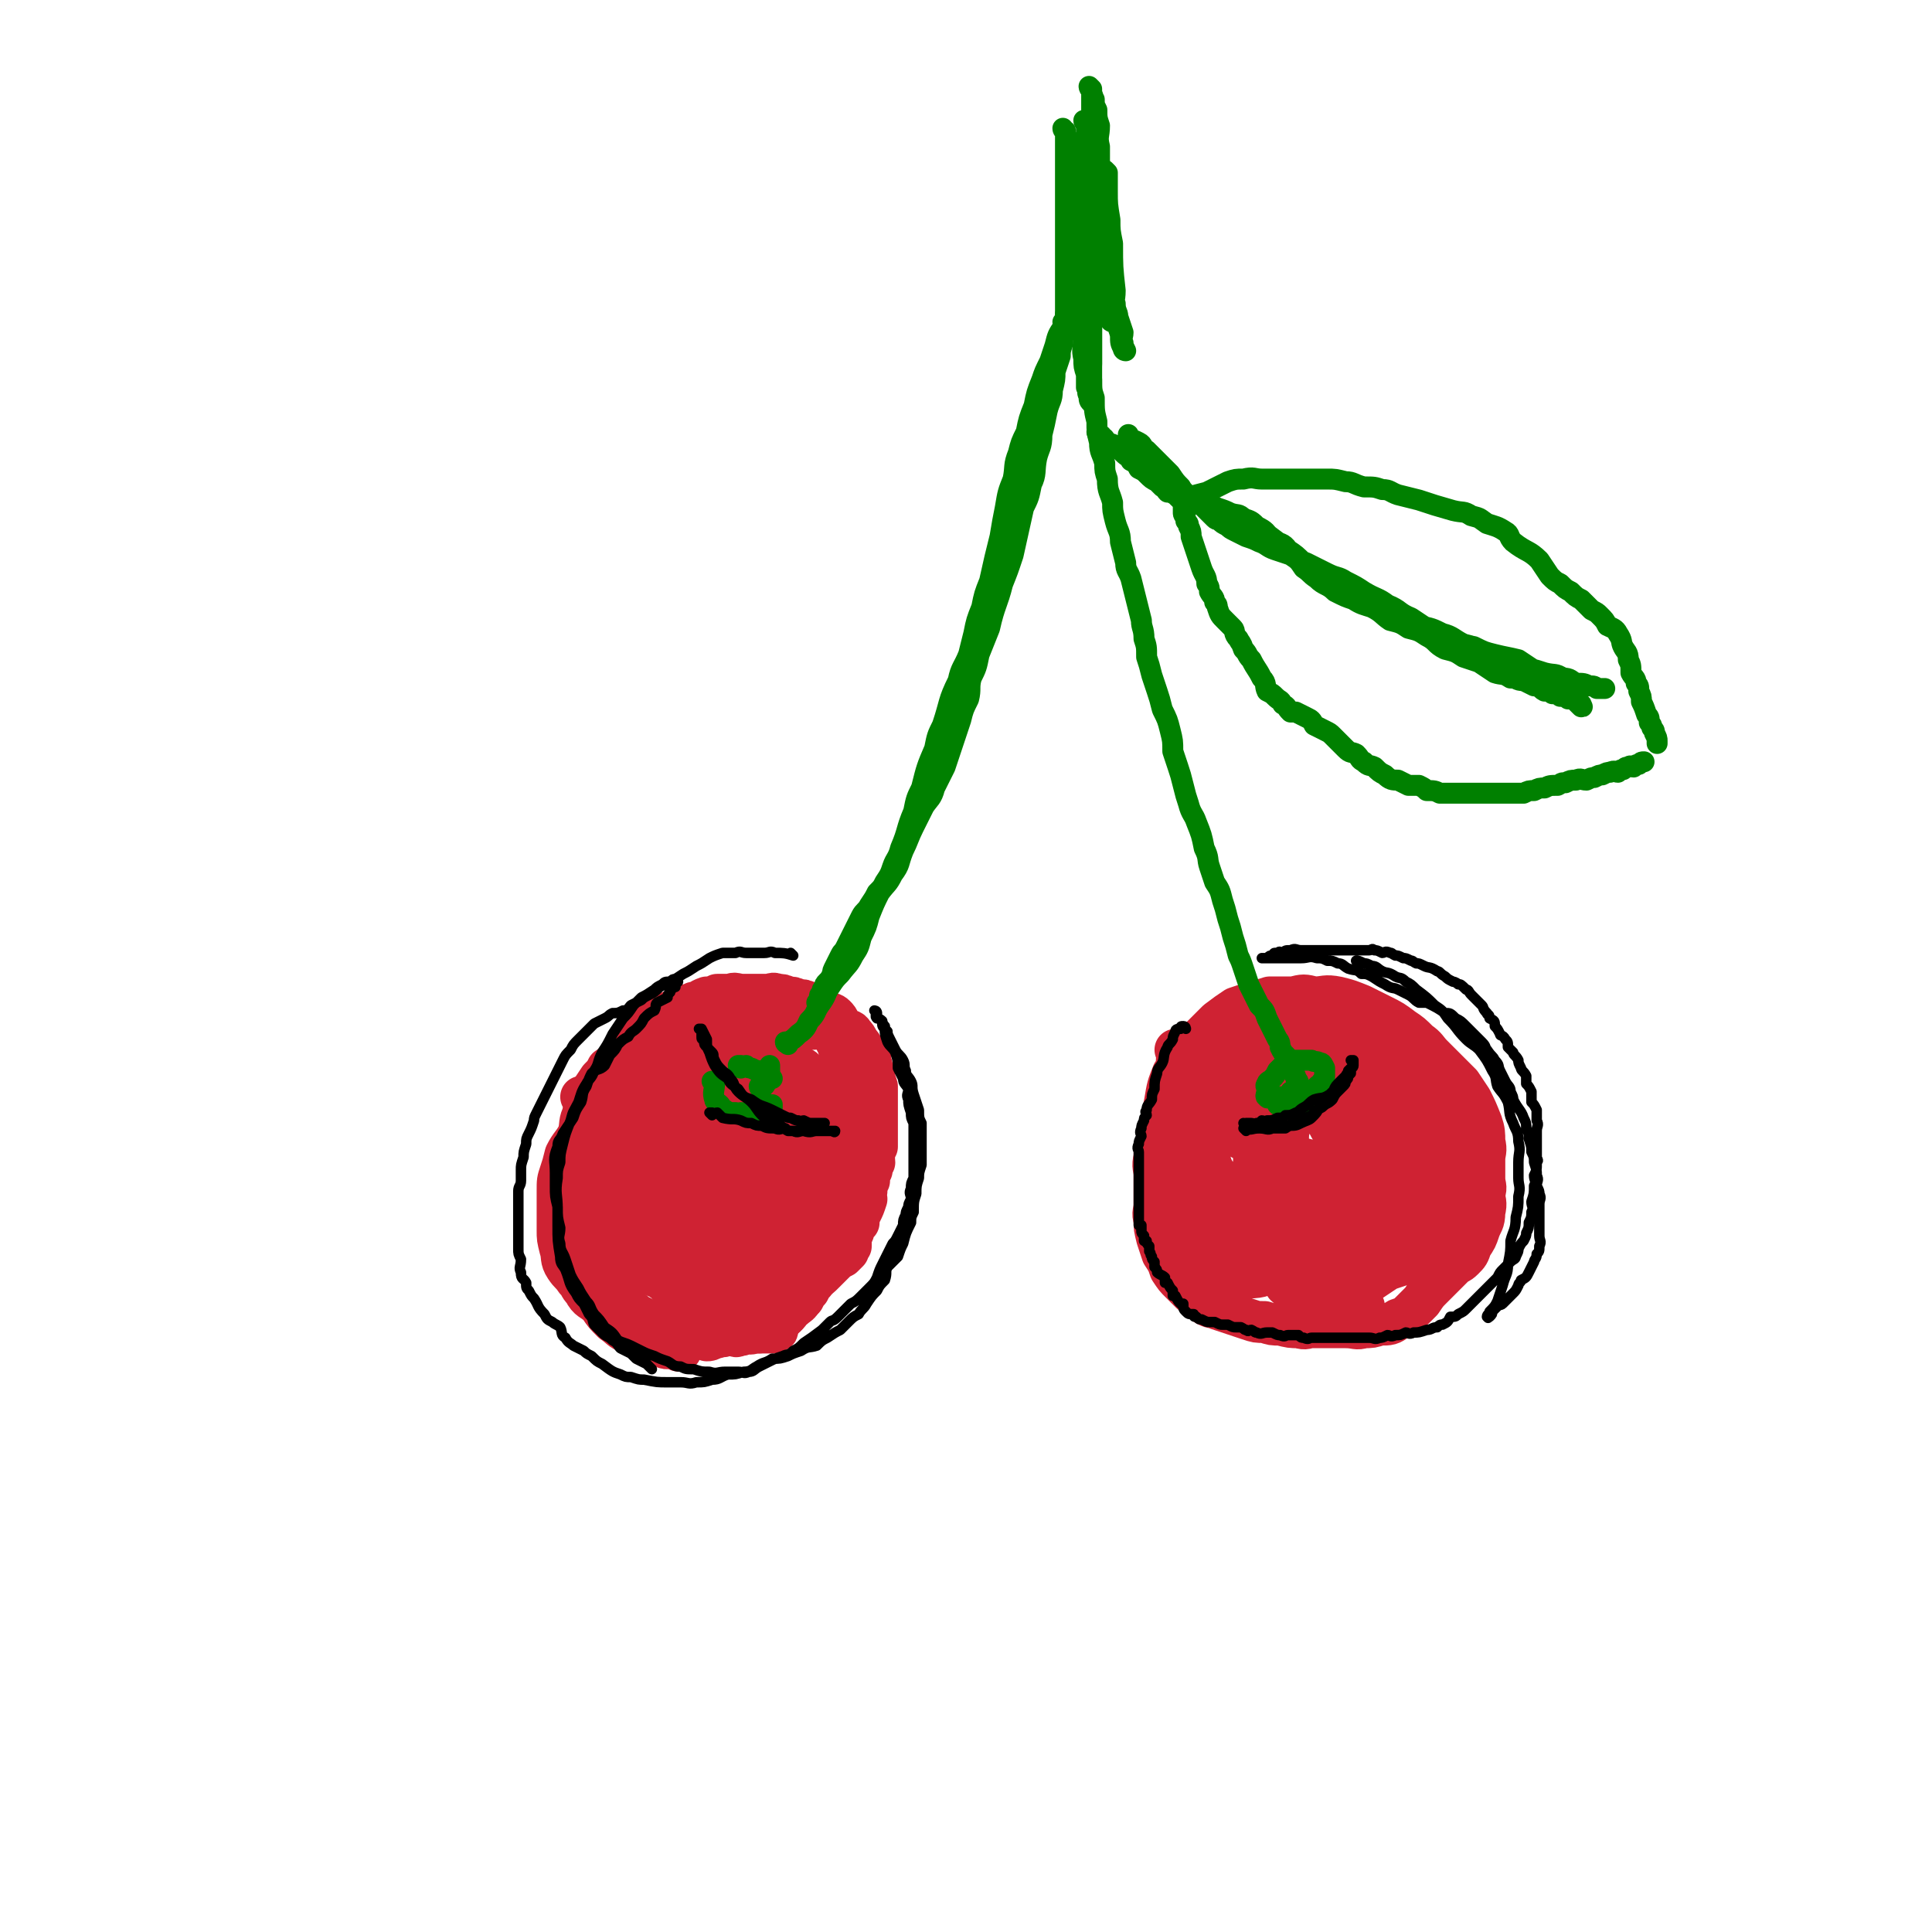 <svg viewBox='0 0 738 738' version='1.1' xmlns='http://www.w3.org/2000/svg' xmlns:xlink='http://www.w3.org/1999/xlink'><g fill='none' stroke='#CF2233' stroke-width='16' stroke-linecap='round' stroke-linejoin='round'><path d='M223,420c0,0 -1,-1 -1,-1 0,0 0,0 1,0 0,0 0,0 0,0 0,1 0,1 0,2 0,0 0,0 0,0 0,2 0,2 0,3 0,0 0,0 0,0 0,2 0,2 0,3 0,2 0,2 0,3 0,2 0,2 1,4 0,3 0,3 1,5 0,3 0,3 0,6 0,2 0,2 1,5 0,2 0,2 1,4 0,2 0,2 0,4 0,2 0,2 1,4 0,2 0,2 1,4 0,2 0,2 1,4 0,2 0,2 1,4 0,2 0,2 1,4 0,2 1,2 2,4 0,2 0,2 1,4 0,2 0,2 1,4 0,2 0,2 1,3 0,2 1,1 1,3 1,2 1,2 2,3 0,1 1,1 1,2 1,0 1,0 1,0 1,1 1,1 3,2 1,1 0,1 1,2 1,1 1,1 2,1 1,1 1,1 3,1 1,1 0,1 1,1 1,1 2,0 2,0 2,1 2,1 3,1 1,1 1,0 2,0 1,1 1,1 2,1 1,0 2,0 3,0 1,0 1,0 2,0 1,0 1,0 3,0 1,0 1,0 3,0 1,0 1,0 2,0 1,0 1,0 2,0 2,0 2,0 4,0 1,0 1,1 2,0 2,0 1,0 3,-1 1,0 1,1 3,0 1,0 1,0 2,0 1,-1 1,-1 2,-2 2,0 2,-1 4,-2 0,0 1,0 1,-1 2,0 2,0 3,-1 1,-1 1,-2 2,-3 1,-1 1,0 2,-1 2,-2 1,-2 3,-3 1,-2 1,-2 2,-3 1,-2 1,-2 2,-3 1,-2 1,-2 2,-3 1,-2 0,-2 2,-3 0,-2 1,-1 1,-2 2,-2 2,-2 2,-3 1,-1 1,-2 2,-2 0,-1 1,-1 1,-2 1,0 1,-1 2,-1 0,-2 1,-1 2,-3 1,0 1,0 1,-1 1,-2 1,-2 2,-3 0,-2 0,-2 1,-4 1,-2 1,-2 2,-5 0,-1 -1,-1 0,-3 0,-2 0,-2 1,-4 0,-2 0,-2 1,-4 0,-2 0,-2 1,-3 0,-2 -1,-2 0,-3 0,-2 0,-2 1,-3 0,-2 0,-2 0,-4 0,-2 0,-2 0,-4 0,-3 0,-3 0,-5 0,-3 0,-3 0,-5 0,-3 0,-3 0,-5 -1,-3 -1,-3 -1,-5 -1,-2 -1,-2 -1,-3 -1,-2 0,-3 -1,-4 -1,-2 -1,-1 -2,-2 -1,-2 -1,-2 -2,-3 -1,-2 -1,-2 -2,-3 -1,-2 -2,-1 -3,-2 -1,-1 -1,-1 -2,-2 -1,-2 -1,-2 -2,-3 -1,-1 -2,-1 -3,-1 -2,-1 -2,-2 -3,-2 -2,-2 -2,-2 -4,-2 -2,-1 -2,-1 -4,-1 -2,-1 -2,-1 -4,-1 -2,-1 -2,-1 -4,-1 -2,-1 -2,0 -4,0 -3,0 -3,0 -5,0 -2,0 -2,0 -4,0 -3,0 -3,-1 -5,0 -3,0 -3,0 -5,0 -2,1 -2,1 -4,1 -3,1 -3,2 -5,2 -2,1 -2,1 -4,1 -2,1 -2,2 -4,2 -2,1 -2,1 -3,1 -2,1 -2,1 -4,2 -2,1 -2,1 -3,2 -2,2 -1,3 -3,4 -1,2 -2,1 -3,2 -2,2 -1,2 -2,4 -1,2 -1,2 -2,4 -2,2 -2,2 -3,4 -1,2 -1,2 -2,3 -1,2 -1,2 -1,4 -1,2 -1,2 -1,4 0,2 0,2 0,4 -1,3 -1,3 -1,5 0,3 0,3 0,6 0,4 -1,4 0,7 0,3 0,3 1,5 0,3 0,3 1,5 0,3 1,3 2,5 1,2 1,2 2,4 1,2 1,2 3,4 2,3 2,3 4,5 2,2 2,2 4,4 1,2 1,2 3,3 2,2 2,2 4,3 2,2 2,2 4,2 2,1 2,1 4,1 2,1 2,1 5,0 5,0 5,0 10,0 3,-1 3,-1 6,-3 3,0 3,0 5,-1 3,-2 3,-2 6,-4 2,-2 2,-2 3,-4 3,-3 3,-3 5,-6 3,-3 3,-3 6,-6 2,-3 2,-3 4,-6 1,-3 1,-3 1,-5 2,-3 2,-3 3,-6 0,-4 0,-4 1,-7 0,-4 0,-4 0,-8 -1,-3 0,-3 -1,-6 -1,-3 -2,-3 -3,-5 -2,-3 -1,-3 -3,-5 -2,-3 -2,-3 -5,-4 -3,-2 -3,-2 -6,-3 -3,-2 -3,-2 -5,-2 -3,-1 -3,-1 -5,-1 -3,0 -3,0 -5,0 -4,2 -4,2 -7,4 -3,3 -3,3 -5,7 -2,2 -3,2 -4,4 -4,6 -4,6 -6,13 -1,4 -1,4 -1,9 0,4 0,4 0,7 0,3 0,3 0,6 0,3 0,4 1,7 1,3 1,3 3,5 1,2 1,3 3,5 2,2 2,2 5,3 3,1 4,1 7,1 3,1 3,0 6,0 3,0 3,1 6,0 3,0 3,0 5,-1 4,-3 4,-4 6,-7 3,-4 3,-4 5,-7 1,-4 2,-4 3,-7 0,-4 0,-4 0,-8 0,-5 0,-5 0,-9 -1,-4 -1,-4 -2,-8 -2,-3 -2,-4 -4,-6 -3,-3 -3,-3 -6,-4 -2,-2 -2,-2 -5,-2 -4,-1 -4,-1 -8,-1 -4,-1 -4,-1 -9,0 -4,1 -3,2 -7,3 -3,2 -3,1 -6,3 -4,2 -4,2 -7,5 -2,3 -2,4 -4,7 -2,5 -2,5 -3,9 -1,4 -1,4 -1,8 -1,4 -1,4 0,8 0,5 0,5 2,9 2,4 2,5 5,8 3,3 3,3 6,5 4,2 5,2 10,2 4,1 4,0 8,0 4,0 5,2 9,0 8,-3 9,-3 16,-9 4,-3 3,-4 6,-9 3,-4 4,-4 5,-8 2,-4 1,-4 2,-9 0,-5 0,-5 0,-10 -1,-5 0,-6 -1,-10 -2,-4 -3,-4 -6,-7 -3,-4 -3,-4 -7,-6 -4,-2 -4,-2 -8,-3 -4,-2 -5,-2 -9,-2 -4,-1 -5,-2 -9,-1 -4,2 -3,3 -7,5 -4,2 -5,2 -8,4 -3,3 -4,3 -6,6 -3,4 -2,5 -4,9 -2,5 -2,5 -3,10 -1,4 -2,4 -2,9 -1,4 -1,5 0,9 1,6 1,6 4,11 1,4 1,4 3,8 3,4 3,4 7,7 4,2 5,2 9,3 4,1 5,1 9,0 4,0 4,0 8,-1 5,-1 5,0 9,-2 4,-3 4,-3 7,-7 3,-4 3,-5 5,-10 2,-4 4,-4 5,-8 1,-6 0,-6 0,-12 -1,-5 -1,-5 -2,-11 -2,-5 -1,-5 -4,-10 -2,-4 -3,-5 -6,-8 -3,-3 -3,-3 -7,-5 -4,-3 -4,-4 -9,-5 -4,-2 -5,-2 -9,-2 -5,-1 -5,-1 -9,-1 -5,1 -5,1 -9,2 -4,2 -4,2 -7,5 -4,3 -5,2 -8,6 -3,4 -3,4 -4,9 -1,4 -1,4 -2,9 -1,4 0,4 0,8 0,5 -1,6 0,11 1,4 2,4 4,9 2,3 2,4 4,7 3,2 3,3 6,4 2,1 2,0 5,0 2,0 2,0 5,0 '/><path d='M275,396c0,0 -1,-1 -1,-1 0,0 1,1 1,0 -1,0 -1,0 -2,0 -2,-1 -2,-1 -3,-1 -2,-1 -2,-1 -3,-1 -3,1 -3,1 -5,2 -3,3 -2,3 -4,6 -2,3 -2,3 -4,6 -2,4 -3,4 -4,8 -2,6 -2,6 -3,12 -1,4 -1,4 -2,9 -1,5 -1,5 -1,10 -1,4 -1,4 -1,9 -1,5 -1,5 -1,9 0,3 0,3 0,7 0,3 0,3 0,6 0,1 -1,2 0,3 0,1 0,1 1,2 1,1 1,1 2,1 2,1 1,1 3,2 1,1 0,1 1,2 2,1 3,1 4,2 2,1 2,2 3,3 2,2 2,2 3,4 1,1 2,1 3,1 2,1 2,1 4,0 3,0 3,0 5,-1 3,-2 3,-3 5,-5 3,-3 3,-3 5,-5 3,-3 3,-3 5,-6 3,-5 3,-5 5,-10 3,-4 3,-4 5,-9 1,-5 1,-5 3,-9 1,-5 1,-5 3,-9 1,-4 1,-4 2,-7 1,-3 1,-3 2,-6 0,-3 0,-3 1,-5 0,-1 0,-2 0,-2 -1,-1 -1,-1 -2,-1 -2,1 -2,0 -4,1 -3,2 -3,3 -5,5 -3,3 -3,3 -5,7 -2,4 -1,4 -3,8 -2,3 -2,3 -4,6 -1,3 -1,3 -2,6 -1,2 -1,2 -1,3 -1,2 0,2 0,3 0,0 0,0 0,0 2,1 3,2 4,1 3,-1 2,-3 3,-5 2,-3 3,-2 4,-5 2,-3 2,-3 3,-6 1,-4 1,-4 2,-8 0,-3 0,-3 1,-7 0,-2 1,-2 2,-5 0,-2 2,-4 1,-5 -2,-1 -3,0 -6,1 -2,1 -2,2 -3,2 -2,1 -3,0 -4,1 -3,2 -2,2 -4,5 -2,1 -2,1 -2,3 -1,3 0,3 0,6 0,0 0,0 0,0 1,0 2,0 3,0 2,-1 3,-1 4,-2 2,-3 2,-4 4,-7 1,-4 1,-4 2,-8 2,-3 2,-3 2,-7 1,-2 1,-2 2,-5 0,-2 0,-2 0,-4 0,-2 0,-2 -1,-3 -2,-2 -2,-1 -4,-2 -2,-1 -2,-1 -5,-2 -2,-1 -2,-1 -4,-1 -2,-1 -2,0 -4,-1 -2,0 -2,0 -3,0 -2,0 -2,0 -3,0 -2,0 -2,0 -3,0 -1,0 -1,0 -2,0 0,0 0,0 0,0 0,0 0,0 0,0 0,0 0,-1 1,-1 2,-1 3,-1 6,-1 3,-1 3,0 6,-1 5,0 4,0 9,0 3,-1 3,0 7,-1 3,0 3,0 7,0 2,0 2,0 5,0 3,0 3,-1 5,0 3,2 2,3 4,6 1,4 1,4 2,7 0,3 1,3 2,6 0,5 0,5 0,9 0,6 0,6 0,11 -1,8 -1,9 -3,16 -1,3 -2,3 -3,6 -2,3 -2,3 -3,5 -2,3 -2,3 -4,6 -2,3 -2,3 -4,5 -2,3 -2,3 -5,5 -2,3 -2,3 -5,5 -2,2 -2,1 -5,3 -2,1 -2,1 -4,3 -1,1 -1,1 -3,2 -1,1 -1,1 -3,2 -1,1 -1,0 -2,0 0,0 0,0 0,0 0,0 0,0 0,0 1,-1 0,-1 1,-2 3,-2 3,-3 5,-4 3,-2 3,-1 5,-2 3,-2 2,-3 4,-5 3,-3 3,-3 6,-6 3,-3 3,-3 5,-7 2,-3 2,-3 3,-7 2,-3 1,-3 3,-6 0,-3 1,-3 1,-5 1,-2 1,-3 1,-5 0,-2 0,-2 0,-4 -1,-2 -1,-2 -2,-4 -2,-1 -2,-1 -3,-3 -2,-1 -2,-1 -3,-2 -2,-1 -2,-1 -4,-2 -2,0 -2,0 -3,0 -2,0 -2,0 -4,0 -2,0 -2,0 -3,0 -1,1 -1,1 -2,2 -1,2 -1,2 -2,3 -1,2 -1,2 -1,3 0,2 0,2 0,3 0,0 0,0 0,0 0,0 0,0 0,0 0,1 -1,1 -1,0 0,-2 0,-2 0,-3 -1,-3 -1,-3 -2,-6 -1,-4 -1,-4 -2,-7 -1,-3 -2,-2 -3,-4 -1,-2 0,-3 -1,-4 -1,-1 -1,0 -2,-1 0,0 0,0 0,0 -2,3 -2,3 -3,5 -1,2 -1,2 -1,5 -1,4 0,5 0,9 0,4 0,4 0,8 0,4 -1,4 0,8 0,3 1,3 2,5 0,2 0,2 1,4 1,2 1,2 2,3 2,1 2,2 3,2 2,1 3,2 5,0 2,-2 1,-3 2,-6 2,-3 1,-3 3,-6 1,-3 1,-3 3,-6 0,-3 0,-3 1,-5 0,-3 0,-3 1,-5 0,-2 0,-2 1,-3 1,-1 2,-1 3,-2 0,0 0,0 0,-1 0,0 0,0 0,0 0,1 0,0 -1,0 -1,0 -1,1 -2,1 -1,1 -1,1 -2,1 -1,1 -1,0 -2,0 -2,0 -2,0 -3,0 -1,0 -1,1 -2,0 -2,-1 -2,-2 -3,-4 -2,-3 -2,-3 -3,-6 -2,-3 -2,-3 -3,-5 -1,-2 -1,-2 -3,-4 -1,-2 -1,-2 -3,-2 -2,-1 -2,-1 -4,-1 -2,-1 -2,-1 -5,-1 -2,1 -3,1 -5,2 -2,1 -2,2 -4,3 -2,2 -3,2 -5,3 -2,2 -2,2 -4,3 -3,2 -3,2 -6,3 -2,1 -2,1 -4,2 -2,2 -3,2 -4,4 -4,4 -5,4 -8,9 -2,3 -1,3 -2,7 -1,3 -1,3 -1,6 -1,3 -1,3 -1,5 0,3 0,3 0,6 0,4 0,4 1,7 0,4 0,4 1,8 1,3 1,3 3,7 1,4 1,4 3,7 1,3 1,3 2,5 1,2 1,2 2,4 1,2 0,3 2,4 1,2 2,2 3,3 3,2 3,2 5,3 3,3 3,3 7,5 2,1 2,1 5,2 1,1 1,1 2,1 1,0 2,0 3,0 1,1 1,1 2,1 0,0 0,0 0,0 0,0 0,0 0,0 -2,-1 -2,-1 -4,-2 -2,-1 -2,-1 -5,-1 -2,-1 -2,-1 -5,-2 -3,0 -3,0 -6,-2 -3,-1 -3,-2 -6,-4 -3,-3 -3,-3 -5,-6 -3,-3 -4,-2 -6,-6 -2,-2 -1,-2 -3,-4 -2,-3 -2,-2 -4,-5 -2,-3 -1,-4 -2,-7 -1,-4 -1,-4 -1,-7 0,-4 0,-4 0,-8 0,-3 0,-3 0,-7 0,-4 0,-4 1,-7 1,-3 1,-3 2,-7 2,-4 3,-4 5,-8 1,-4 0,-4 2,-8 1,-3 1,-3 2,-7 2,-3 2,-3 4,-6 2,-2 2,-2 3,-4 3,-2 3,-2 5,-4 3,-2 3,-2 6,-3 2,-2 2,-1 4,-2 3,-2 2,-2 4,-3 2,-2 3,-2 5,-2 1,-1 1,-1 2,-1 2,-1 1,-1 3,-1 1,-1 1,0 2,0 0,0 0,0 0,0 0,0 0,0 0,0 -1,1 -1,1 -2,2 -3,4 -3,4 -5,7 -2,3 -2,3 -4,6 -2,3 -2,3 -3,6 -2,4 -2,4 -3,8 -1,5 -1,5 -2,10 -1,5 -1,5 -1,10 -1,4 -1,4 0,8 1,4 2,4 3,9 3,5 2,5 5,10 2,4 2,4 5,7 3,4 3,4 6,7 3,3 3,3 7,5 4,3 4,3 9,4 3,1 3,0 6,0 4,0 5,2 9,0 3,-1 2,-3 6,-5 5,-3 5,-2 11,-6 2,-1 2,-1 4,-2 1,-1 1,-2 2,-3 1,-1 1,0 2,-2 1,-1 1,-1 2,-3 0,0 0,0 0,-1 0,0 0,0 0,0 0,1 0,0 -1,0 -1,0 -1,1 -2,2 -3,3 -2,3 -5,6 -3,3 -3,3 -6,6 -3,3 -3,3 -6,6 -2,2 -2,2 -5,4 -2,2 -2,1 -5,3 -2,1 -2,2 -4,3 -2,1 -2,1 -4,2 -1,1 -1,1 -2,1 0,0 0,0 0,0 0,0 0,0 0,0 1,1 1,1 2,1 3,0 3,0 5,-1 3,0 3,0 5,-2 4,-1 4,-1 7,-3 2,-2 2,-2 5,-3 3,-2 3,-2 6,-4 3,-2 3,-2 5,-4 2,-2 2,-2 3,-3 2,-2 2,-2 4,-3 1,-1 1,-1 2,-2 0,-1 0,-1 1,-2 0,-1 0,-1 0,-1 0,0 0,0 0,0 -1,0 -1,0 -2,-1 -2,0 -2,0 -4,0 -1,1 -1,2 -2,4 -2,2 -2,2 -3,5 -2,3 -1,3 -3,6 -1,2 -2,2 -3,4 -1,2 -1,3 -2,4 -1,2 -2,1 -3,2 -1,1 -1,2 -2,3 -1,1 -1,1 -2,1 0,0 0,0 0,0 -2,1 -2,1 -3,2 0,0 0,0 0,0 0,0 0,0 0,0 -1,1 -1,2 -2,2 -1,1 -1,0 -2,0 -2,0 -2,0 -3,0 -2,0 -2,0 -3,0 -2,0 -2,0 -3,0 -2,0 -2,0 -3,0 -2,0 -2,0 -3,0 -1,0 -1,0 -3,0 -2,0 -2,0 -3,0 0,0 0,0 0,0 -1,0 -1,0 -2,0 0,0 0,0 0,0 0,0 0,0 0,0 0,1 -1,2 0,2 0,1 1,0 1,0 2,0 2,0 3,0 2,0 2,0 4,0 2,0 2,0 4,0 2,0 2,0 3,0 2,0 2,0 4,0 1,0 1,0 3,0 1,0 1,0 2,0 1,0 1,0 2,0 0,0 0,0 0,0 1,0 1,0 1,-1 1,0 1,0 1,0 0,0 0,0 0,0 0,1 -1,0 -1,0 0,0 1,0 1,0 -1,1 -2,0 -3,0 -1,0 -1,0 -3,0 -2,0 -2,0 -4,0 -2,0 -2,0 -3,0 -2,1 -2,1 -4,1 -2,1 -2,1 -3,1 -1,1 -1,0 -2,0 -1,1 -1,1 -2,1 -2,1 -2,1 -3,1 '/><path d='M450,402c0,0 -1,-1 -1,-1 0,0 1,0 1,0 -1,6 0,6 -1,11 -1,3 -1,2 -2,5 -1,2 -1,2 -1,5 -1,3 -1,3 -2,7 -1,3 -1,3 -2,6 -1,4 -1,4 -1,7 -1,4 0,4 0,7 0,2 0,2 0,5 0,3 0,3 0,6 0,3 -1,3 0,6 0,3 0,3 1,7 1,3 1,3 2,6 2,3 2,3 3,6 2,3 2,3 4,5 2,2 2,2 4,4 3,2 2,2 5,4 3,2 3,1 5,2 3,1 3,1 6,2 3,1 3,1 6,2 3,1 3,1 6,1 3,1 3,1 6,1 4,1 4,1 7,1 3,1 3,0 5,0 4,0 4,0 7,0 3,0 3,0 6,0 4,0 4,1 7,0 3,0 3,0 6,-1 4,0 4,0 7,-2 3,-1 3,-1 5,-3 2,-2 2,-2 4,-4 2,-3 2,-3 4,-5 2,-2 2,-2 4,-4 2,-2 2,-2 4,-4 2,-2 2,-1 4,-3 2,-2 2,-2 3,-5 2,-3 2,-3 3,-6 1,-3 2,-3 2,-7 1,-4 0,-4 0,-7 1,-3 0,-3 0,-6 0,-3 0,-3 0,-7 0,-3 1,-3 0,-7 0,-3 0,-4 -1,-7 -2,-5 -2,-5 -4,-9 -2,-3 -2,-3 -4,-6 -2,-2 -2,-2 -5,-5 -3,-3 -3,-3 -6,-6 -2,-2 -2,-3 -5,-5 -3,-3 -3,-3 -6,-5 -4,-3 -4,-3 -8,-5 -4,-2 -4,-2 -8,-4 -5,-2 -5,-2 -9,-3 -5,-1 -5,0 -9,0 -4,-1 -4,-1 -8,0 -4,0 -4,0 -9,0 -3,1 -3,1 -7,2 -3,1 -3,1 -6,2 -3,2 -3,2 -7,5 -3,3 -3,3 -6,6 -3,4 -3,4 -6,7 -2,4 -3,4 -5,7 -2,5 -2,5 -3,11 -1,5 -1,5 -1,10 -1,4 -1,4 -1,9 -1,4 -1,4 0,9 0,3 0,3 0,7 1,3 1,4 3,7 3,4 3,4 6,8 3,3 3,4 6,6 4,3 4,3 8,5 4,2 4,2 8,2 4,1 4,0 9,0 3,0 3,1 6,0 5,0 5,0 9,-1 3,0 3,-1 6,-2 4,-2 4,-2 8,-4 3,-3 4,-3 6,-6 3,-4 2,-4 4,-9 1,-3 2,-3 2,-6 1,-4 1,-4 1,-9 1,-4 1,-4 1,-9 -1,-6 -1,-6 -2,-12 -2,-4 -2,-4 -4,-8 -2,-4 -3,-3 -5,-6 -3,-3 -3,-3 -7,-6 -2,-1 -2,-2 -5,-3 -6,-2 -6,-2 -13,-3 -4,-1 -4,-2 -8,-2 -6,2 -6,2 -11,6 -4,2 -3,2 -6,6 -2,3 -2,3 -4,6 -2,4 -2,4 -3,9 -1,5 -2,5 -2,11 -1,3 0,3 0,7 0,4 -1,4 0,8 1,4 1,4 4,7 2,4 2,4 5,6 3,3 2,4 6,6 3,2 3,2 6,2 4,1 4,0 7,0 3,0 3,0 6,0 3,0 3,1 6,0 3,0 3,0 5,-1 3,-3 2,-3 4,-6 2,-3 2,-4 3,-7 1,-3 2,-3 2,-6 1,-5 1,-5 1,-10 -1,-5 -1,-5 -2,-11 -2,-4 -2,-4 -4,-8 -2,-4 -1,-4 -4,-8 -3,-3 -3,-3 -6,-5 -3,-3 -3,-3 -7,-4 -4,-2 -4,-2 -9,-3 -3,-1 -3,-1 -7,-1 -4,1 -4,1 -7,2 -5,2 -5,3 -8,6 -4,3 -4,3 -7,7 -3,4 -3,4 -5,9 -2,5 -2,5 -3,10 -1,4 0,5 0,9 -1,5 -1,5 0,9 0,5 -1,6 0,11 2,4 2,5 4,9 3,4 3,3 6,6 4,3 4,4 8,6 4,2 4,2 9,2 4,1 4,1 8,0 5,0 6,-1 10,-3 4,-1 5,-1 8,-4 6,-6 5,-6 10,-14 3,-4 3,-4 4,-8 2,-5 2,-5 2,-11 1,-5 1,-6 0,-11 -2,-6 -3,-5 -5,-11 -2,-3 -1,-4 -3,-7 -3,-4 -3,-4 -7,-7 -3,-3 -3,-2 -7,-4 -4,-2 -3,-3 -7,-4 -3,-1 -4,-1 -7,-1 -3,1 -3,2 -6,4 -2,2 -2,2 -4,5 -2,3 -3,3 -4,8 -1,4 -1,4 -1,9 -1,5 -1,5 0,9 0,4 -1,4 0,8 2,4 2,5 4,8 3,3 3,3 7,6 3,2 3,2 7,4 4,2 4,1 9,2 4,1 4,1 7,1 5,1 5,1 10,0 5,-1 5,-1 10,-4 4,-3 3,-3 7,-7 3,-3 4,-3 6,-7 2,-5 1,-5 1,-10 1,-5 0,-5 1,-11 0,-4 1,-4 0,-8 -2,-4 -2,-4 -5,-7 -3,-3 -3,-4 -7,-6 -3,-2 -3,-2 -7,-3 -3,-2 -4,-2 -7,-2 -3,-1 -4,-1 -7,0 -3,2 -3,3 -5,7 -2,4 -3,4 -4,8 -1,5 0,5 0,10 -1,6 -1,6 -1,11 0,4 -1,4 0,8 2,4 2,4 5,7 2,4 3,4 6,7 2,2 2,2 5,3 3,1 3,1 7,1 4,1 4,2 8,0 4,-2 3,-3 6,-7 3,-3 4,-2 5,-6 1,-4 0,-5 1,-10 0,-6 0,-6 0,-12 -1,-4 -1,-4 -3,-8 -2,-4 -2,-4 -5,-7 -3,-3 -3,-3 -6,-4 -4,-1 -4,-1 -8,-1 -3,1 -3,2 -5,4 -3,3 -3,3 -5,6 -2,4 -2,4 -3,8 -2,5 -2,5 -2,10 -1,4 -2,5 0,9 2,7 3,7 7,13 2,3 2,3 5,4 3,2 3,1 6,2 4,1 4,1 8,1 4,0 5,1 8,-1 3,-1 2,-2 4,-6 2,-3 3,-3 3,-6 1,-5 1,-6 1,-11 -1,-5 -1,-5 -3,-10 -2,-5 -2,-6 -5,-10 -3,-4 -3,-4 -7,-7 -3,-2 -3,-3 -7,-4 -3,-1 -3,-1 -7,-1 -4,1 -4,0 -9,1 -3,1 -4,2 -7,4 -3,3 -4,3 -6,7 -2,6 -2,6 -3,12 -1,5 -1,5 -1,10 -1,6 -1,6 0,11 0,6 1,6 3,12 3,4 3,5 7,8 3,4 3,4 8,6 4,2 4,2 9,2 4,1 4,1 8,0 4,0 5,0 8,-2 4,-3 5,-3 8,-8 2,-4 2,-5 2,-9 1,-6 1,-6 1,-12 -1,-7 -1,-8 -2,-15 -2,-5 -2,-5 -5,-9 -3,-5 -3,-5 -7,-9 -3,-2 -3,-2 -7,-3 -3,-1 -3,-1 -6,-1 -2,1 -2,1 -5,2 -3,2 -3,1 -5,3 -2,2 -2,3 -3,6 -1,3 -1,3 -2,6 -1,2 -1,2 -1,4 -1,2 -1,2 -2,3 0,0 0,1 0,0 -1,0 -1,0 -1,-1 -1,-2 -1,-2 -1,-4 -2,-3 -2,-3 -3,-7 -1,-3 -1,-3 -2,-6 -1,-3 -1,-3 -2,-7 -1,-2 -1,-2 -1,-4 -1,-2 0,-2 0,-4 0,-2 -1,-2 0,-3 0,-2 -1,-3 0,-3 2,-2 3,-1 6,-2 5,-1 5,-1 11,-2 3,-1 3,0 6,-1 4,0 4,0 9,0 3,0 3,-1 6,0 3,2 2,2 5,5 3,3 3,3 6,6 2,2 3,2 5,5 2,3 2,3 4,6 3,4 3,4 5,7 2,4 2,4 4,8 2,4 1,4 2,9 1,3 1,3 1,7 1,3 1,3 0,5 -1,4 -1,4 -3,7 -2,4 -2,4 -5,7 -2,3 -2,3 -5,5 -3,3 -3,3 -7,6 -3,2 -3,2 -7,4 -3,2 -3,2 -6,3 -3,1 -3,1 -5,2 -2,1 -2,1 -3,1 -1,1 -1,1 -2,1 0,0 0,0 0,0 0,0 0,0 0,0 2,0 2,1 4,0 3,0 2,-1 5,-2 3,-2 3,-2 6,-3 3,-2 3,-2 6,-3 3,-2 3,-1 5,-2 3,-2 2,-2 5,-3 2,-1 2,-1 4,-2 2,-2 2,-2 3,-3 1,-1 2,-1 3,-2 1,-2 1,-2 1,-3 1,-2 2,-2 1,-3 0,-2 0,-3 -1,-4 -2,-2 -2,-1 -4,-3 -3,-1 -3,-1 -6,-2 -5,-2 -5,-2 -9,-3 -5,-2 -5,-1 -9,-3 -4,0 -4,0 -8,-2 -5,-1 -5,-1 -9,-2 -5,-2 -5,-1 -9,-3 -4,0 -4,0 -8,-1 -4,-2 -4,-2 -7,-3 -3,-2 -3,-1 -5,-3 -3,-1 -3,-1 -5,-2 -2,-1 -2,-1 -4,-2 -1,-1 -1,-2 -2,-2 -1,-1 -1,-1 -2,-2 0,0 0,0 0,0 0,0 0,0 0,0 -1,3 -2,3 -1,6 0,3 0,3 1,7 2,4 2,4 3,7 2,4 3,4 4,8 2,4 2,4 4,7 1,4 1,4 4,7 2,4 2,3 4,6 3,3 3,3 5,6 3,3 3,2 6,5 3,2 2,2 5,4 2,2 2,2 5,3 2,1 2,0 5,1 1,1 1,2 2,2 2,1 2,1 4,1 1,0 1,0 3,0 2,1 2,1 4,2 0,0 0,0 1,0 1,1 1,1 2,1 0,0 0,0 0,0 0,0 0,0 0,0 -1,0 -1,1 -2,0 -2,0 -3,0 -4,-1 -2,-1 -2,-1 -4,-2 -2,-2 -2,-2 -4,-3 -2,-2 -2,-2 -4,-4 -2,-2 -2,-2 -4,-4 -2,-2 -2,-2 -3,-3 -1,-1 -1,-1 -2,-3 -1,0 -1,-1 -2,-1 -1,-1 -1,-1 -2,-1 0,-1 0,-1 0,-1 -1,0 -1,0 -2,-1 0,0 0,0 0,0 -1,2 0,2 0,4 0,2 -1,2 0,4 0,2 0,2 0,4 1,2 2,2 3,4 1,1 2,1 3,2 2,2 2,2 4,3 2,1 2,0 4,0 3,0 3,1 5,0 3,0 2,0 5,-1 3,-2 3,-2 6,-3 3,-2 3,-2 6,-3 3,-2 3,-2 6,-4 3,-1 3,-1 6,-2 2,-2 2,-2 4,-3 2,-2 3,-1 4,-3 2,-1 2,-2 3,-4 2,-3 2,-3 3,-5 2,-4 2,-4 2,-7 1,-4 1,-4 1,-7 1,-3 2,-3 2,-6 1,-4 0,-4 0,-7 1,-4 0,-4 0,-7 0,-4 1,-4 0,-7 0,-3 -1,-3 -2,-6 -2,-3 -2,-3 -3,-5 -2,-3 -2,-3 -3,-5 -2,-2 -2,-2 -4,-3 -2,-2 -2,-2 -3,-3 -2,-2 -2,-1 -3,-2 -2,-1 -2,-1 -3,-2 -1,-1 -1,-2 -1,-2 -1,-1 -1,0 -2,-1 0,0 0,1 0,0 -1,0 -1,0 -2,0 -1,-1 -1,0 -2,-1 0,0 0,0 0,0 -2,1 -2,1 -3,2 -3,3 -3,3 -6,5 -3,2 -4,2 -7,3 -4,2 -4,2 -7,3 -4,2 -4,2 -8,3 -4,1 -4,1 -9,2 -3,1 -3,1 -7,2 -3,1 -3,1 -5,1 -2,1 -2,1 -5,1 -2,1 -2,1 -3,2 0,0 0,0 0,0 -1,1 -1,1 -1,2 0,0 0,0 0,0 0,1 -1,1 0,2 0,1 0,2 1,2 0,1 1,0 2,0 1,1 1,1 2,1 2,1 2,1 3,1 1,1 1,2 3,2 0,1 1,0 2,0 1,1 1,1 2,1 2,1 2,1 4,1 4,3 4,3 7,6 2,2 2,2 3,4 2,2 2,2 2,4 1,2 1,2 2,4 0,0 0,0 0,0 '/></g>
<g fill='none' stroke='#008000' stroke-width='8' stroke-linecap='round' stroke-linejoin='round'><path d='M273,414c0,0 -1,-1 -1,-1 0,0 1,0 1,0 0,4 -1,4 0,7 0,1 1,1 2,2 1,1 0,2 2,2 1,1 2,1 4,1 1,1 1,0 2,0 2,0 2,1 3,0 1,0 1,0 1,0 1,0 1,0 1,-1 '/><path d='M295,423c0,0 -1,-1 -1,-1 0,0 0,0 1,0 '/><path d='M283,408c0,0 -1,-1 -1,-1 0,0 0,0 1,0 1,1 1,0 2,0 1,1 1,1 2,1 2,1 2,1 3,1 1,1 1,1 2,1 2,1 1,1 2,2 1,0 1,0 1,0 '/><path d='M301,399c0,0 -1,-1 -1,-1 0,0 0,1 1,0 2,-1 2,-1 4,-3 3,-2 3,-3 4,-5 3,-3 2,-3 4,-6 3,-4 2,-4 4,-7 2,-3 2,-3 4,-5 3,-4 3,-3 5,-7 2,-3 2,-3 3,-7 2,-4 2,-4 3,-8 2,-5 2,-5 4,-9 3,-4 3,-3 5,-7 3,-4 2,-4 4,-9 2,-4 2,-5 4,-9 2,-4 2,-4 4,-8 2,-3 3,-3 4,-7 2,-4 2,-4 4,-8 3,-9 3,-9 6,-18 1,-4 1,-4 3,-8 1,-4 0,-4 1,-8 2,-4 2,-4 3,-9 2,-5 2,-5 4,-10 2,-9 3,-9 5,-17 2,-5 2,-5 4,-11 2,-9 2,-9 4,-18 2,-4 2,-4 3,-9 2,-4 1,-5 2,-10 1,-4 2,-4 2,-9 1,-4 1,-4 2,-9 1,-4 2,-4 2,-8 1,-4 1,-4 1,-7 1,-3 1,-3 2,-6 0,-2 0,-2 1,-5 0,-2 0,-2 1,-4 0,-1 0,-1 1,-3 0,-1 0,-1 0,-3 0,0 0,0 0,0 0,0 0,0 0,0 0,0 -1,0 -1,-1 0,0 1,1 1,1 -1,2 -1,2 -2,4 -2,3 -2,3 -3,7 -1,3 -1,3 -2,6 -2,4 -2,4 -3,7 -2,5 -2,5 -3,10 -2,5 -2,5 -3,10 -2,4 -2,4 -3,8 -2,5 -1,5 -2,10 -2,5 -2,5 -3,11 -1,5 -1,5 -2,11 -2,8 -2,8 -4,17 -2,5 -2,5 -3,10 -2,5 -2,5 -3,10 -1,4 -1,4 -2,8 -2,5 -3,5 -4,10 -4,8 -3,8 -6,17 -2,4 -2,4 -3,9 -3,7 -3,7 -5,15 -2,4 -2,4 -3,9 -3,7 -2,7 -5,14 -1,4 -2,4 -3,7 -1,3 -1,3 -3,6 -1,2 -1,2 -3,4 -1,2 -1,2 -3,5 -1,2 -2,2 -3,4 -1,2 -1,2 -2,4 -1,2 -1,2 -2,4 -1,2 -1,2 -2,4 -1,2 -1,1 -2,3 -1,2 -1,2 -2,4 -1,2 -1,2 -1,3 -1,2 -1,2 -2,3 -1,1 -1,1 -1,2 -1,1 -1,1 -1,2 0,0 0,0 0,1 -1,0 -1,0 -1,1 0,0 0,0 0,1 0,0 0,0 0,1 0,0 0,0 0,1 0,0 0,0 0,0 0,0 -1,-1 -1,-1 0,0 0,0 1,1 '/><path d='M291,416c0,0 -1,-1 -1,-1 0,0 0,1 1,0 1,0 1,0 2,-2 0,-1 0,-1 1,-2 0,-2 0,-2 0,-3 0,0 0,0 0,-1 '/><path d='M407,124c0,0 -1,0 -1,-1 0,0 0,1 1,1 0,0 0,0 0,0 0,0 -1,0 -1,-1 0,0 1,0 1,-1 0,-3 0,-3 0,-5 0,-4 0,-4 0,-7 0,-3 0,-3 0,-6 0,-3 0,-3 0,-7 0,-4 0,-4 0,-8 0,-4 0,-4 0,-8 0,-4 0,-4 0,-7 0,-3 0,-3 0,-7 0,-2 0,-2 0,-4 0,-2 0,-2 0,-4 0,-1 0,-1 0,-3 0,-1 0,-1 0,-2 0,-1 0,-1 0,-2 0,0 0,0 0,0 0,-1 0,-1 0,-2 0,0 0,0 0,0 0,0 0,0 0,0 0,0 -1,0 -1,-1 0,0 0,1 1,1 0,0 0,0 0,0 0,0 -1,0 -1,-1 0,0 0,1 1,1 0,2 0,2 1,4 0,2 0,2 0,4 0,3 0,3 0,6 0,2 0,2 0,5 0,2 0,2 0,4 0,3 0,3 0,6 0,3 0,3 0,7 0,2 0,2 0,5 0,3 0,3 0,6 0,2 0,2 0,5 0,0 0,0 0,0 '/><path d='M417,101c0,0 -1,0 -1,-1 0,0 1,1 1,1 0,4 0,4 0,9 0,1 0,1 0,2 0,3 0,3 0,5 0,4 0,4 0,7 0,4 0,4 0,8 0,4 0,4 0,7 0,3 -1,3 0,6 0,4 0,4 1,7 0,5 0,5 1,9 0,4 0,4 1,8 0,4 1,4 2,8 0,3 0,3 1,6 0,5 1,5 2,9 0,3 0,3 1,7 1,4 2,4 2,8 1,4 1,4 2,8 0,3 1,3 2,6 2,8 2,8 4,16 0,3 1,3 1,7 1,3 1,3 1,7 1,3 1,3 2,7 1,3 1,3 2,6 1,3 1,3 2,7 2,4 2,4 3,8 1,4 1,4 1,8 1,3 1,3 2,6 1,3 1,3 2,7 1,4 1,4 2,7 1,4 2,4 3,7 2,5 2,5 3,10 2,4 1,4 2,7 1,3 1,3 2,6 2,3 2,3 3,7 1,3 1,3 2,7 1,3 1,3 2,7 1,3 1,3 2,7 1,2 1,2 2,5 1,3 1,3 2,6 1,2 1,2 2,4 1,2 1,2 2,4 2,2 2,2 3,5 1,2 1,2 2,4 1,2 1,2 2,4 1,1 1,2 1,3 1,2 1,2 2,3 1,1 1,1 1,2 1,2 1,2 1,3 1,1 1,1 1,2 1,1 1,1 1,2 1,1 1,1 1,2 1,1 0,1 1,2 0,0 0,0 0,0 0,1 0,1 0,2 1,0 1,0 1,0 0,1 0,1 0,2 0,0 0,0 1,0 0,1 0,1 0,2 1,0 1,0 1,0 0,0 0,0 0,0 0,1 0,1 0,2 0,0 0,0 0,0 0,0 0,0 0,0 0,1 -1,0 -1,0 0,0 1,0 1,0 -1,1 -1,0 -2,0 -1,0 -1,1 -2,0 -1,0 -1,0 -2,-1 0,0 0,0 0,0 -2,0 -2,0 -3,-1 -1,0 -1,0 -2,0 0,0 0,0 0,0 0,0 0,0 0,0 0,1 -1,0 -1,0 0,0 0,0 1,0 0,1 1,1 1,0 2,0 2,0 3,0 2,-1 2,-1 3,-2 2,0 2,0 3,-1 2,-1 1,-1 2,-2 1,-1 1,-1 2,-2 1,-1 2,-1 2,-2 1,-1 1,-1 1,-2 0,-2 0,-2 0,-3 -1,-2 -1,-2 -2,-2 -1,-1 -2,0 -3,-1 -2,0 -2,0 -4,0 -2,0 -2,0 -3,0 -2,1 -2,1 -3,1 -2,2 -2,2 -3,3 -1,2 -1,2 -2,3 -1,1 -2,1 -2,2 -1,1 0,1 0,2 0,0 0,0 0,0 0,2 -1,3 0,3 0,1 1,0 1,0 2,0 2,0 3,0 2,0 2,0 3,0 1,0 1,0 1,0 0,0 0,0 1,-1 0,0 0,0 1,-1 0,0 0,0 0,0 0,1 -1,0 -1,0 0,0 0,0 1,0 0,0 0,0 0,0 0,1 -1,0 -1,0 0,0 0,0 1,0 0,0 0,0 0,0 '/><path d='M420,166c0,0 -1,-1 -1,-1 0,0 0,1 1,1 0,0 0,0 0,0 0,0 -1,-1 -1,-1 0,0 0,1 1,1 0,0 1,0 1,1 1,0 1,1 2,2 2,1 2,0 3,2 2,1 2,1 3,2 2,2 2,1 3,3 2,1 2,1 3,3 2,1 2,1 3,2 2,2 2,2 4,3 1,1 1,1 2,2 1,0 1,1 2,2 1,0 1,0 3,1 0,0 0,0 1,1 0,0 0,0 1,0 1,1 1,1 2,2 0,0 0,0 0,0 0,0 -1,-1 -1,-1 1,0 1,1 3,2 0,0 0,0 0,0 -1,-2 -1,-2 -1,-3 -1,-2 -2,-2 -3,-4 -2,-2 -2,-2 -4,-5 -2,-2 -2,-2 -4,-4 -1,-1 -1,-1 -3,-3 -1,-1 -1,-1 -2,-2 -2,-1 -1,-2 -3,-3 -2,-1 -2,-1 -3,-1 0,0 0,0 0,0 -1,-1 -1,-1 -1,-2 0,0 0,0 0,0 '/><path d='M452,192c0,0 -1,-1 -1,-1 0,0 0,0 1,1 0,1 0,1 0,1 0,2 0,2 0,3 0,0 0,0 0,0 0,1 1,1 1,3 1,1 1,1 1,2 1,2 1,2 1,4 1,3 1,3 2,6 1,3 1,3 2,6 1,3 2,3 2,6 1,1 1,2 1,3 1,2 2,2 2,4 1,1 1,1 1,2 1,3 1,3 3,5 1,1 1,1 3,3 1,1 0,2 2,4 1,2 1,1 2,4 2,2 1,2 3,4 2,4 2,3 4,7 2,2 1,3 2,5 2,1 2,1 3,2 2,2 2,1 3,3 2,1 1,1 3,3 1,0 1,0 2,0 2,1 2,1 4,2 2,1 2,1 3,3 2,1 2,1 4,2 2,1 2,1 3,2 1,1 1,1 2,2 2,2 2,2 3,3 2,2 2,1 4,2 2,2 1,2 3,3 2,2 2,1 4,2 2,2 2,2 4,3 2,2 3,2 5,2 2,1 2,1 4,2 2,0 2,0 4,0 2,1 2,1 3,2 3,0 3,0 5,1 2,0 2,0 4,0 3,0 3,0 5,0 3,0 3,0 5,0 2,0 2,0 4,0 3,0 3,0 5,0 2,0 2,0 4,0 3,0 3,0 5,0 2,-1 2,-1 4,-1 2,-1 2,-1 4,-1 2,-1 2,-1 5,-1 2,-1 1,-1 3,-1 2,-1 2,-1 4,-1 2,-1 2,0 4,0 2,-1 2,-1 3,-1 2,-1 2,-1 3,-1 2,-1 2,-1 3,-1 2,-1 2,0 3,0 1,-1 1,-1 2,-1 1,-1 1,-1 2,-1 1,-1 1,0 2,0 1,-1 1,-1 2,-1 0,0 0,0 0,0 1,-1 1,-1 2,-1 0,0 0,0 0,0 0,0 0,0 0,0 '/><path d='M454,190c0,0 -1,-1 -1,-1 0,0 0,1 1,1 3,-1 3,-1 7,-2 2,-1 2,-1 4,-2 2,-1 2,-1 4,-2 3,-1 3,-1 6,-1 4,-1 4,0 7,0 5,0 5,0 10,0 4,0 4,0 8,0 4,0 4,0 7,0 3,0 3,0 7,1 3,0 3,1 7,2 4,0 4,0 7,1 3,0 3,1 6,2 4,1 4,1 8,2 6,2 6,2 13,4 4,1 4,0 7,2 4,1 3,1 6,3 3,1 4,1 7,3 2,1 1,2 3,4 5,4 6,3 10,7 2,3 2,3 4,6 2,2 2,2 4,3 2,2 2,2 4,3 2,2 2,2 4,3 2,2 2,2 4,4 2,1 2,1 3,2 2,2 2,2 3,4 2,1 3,1 4,3 2,3 1,3 2,5 1,2 2,2 2,5 1,2 1,2 1,5 1,2 2,2 2,4 1,1 1,1 1,3 1,2 1,2 1,4 1,2 1,2 2,5 1,1 1,1 1,3 1,1 1,1 1,2 1,1 1,1 1,2 1,2 1,2 1,3 0,1 0,1 0,1 '/><path d='M480,201c0,0 -1,-1 -1,-1 0,0 0,1 1,1 4,3 4,3 8,6 3,2 3,2 5,5 3,2 3,2 5,5 3,2 2,2 5,4 3,3 4,2 7,5 4,2 4,2 7,3 3,2 4,2 7,3 4,2 4,3 7,5 4,1 4,1 7,3 4,1 4,1 7,3 4,2 3,3 7,5 4,1 4,1 7,3 3,1 3,1 6,2 3,2 3,2 6,4 3,1 3,0 6,2 3,0 2,1 5,1 2,1 2,1 4,2 3,0 2,1 4,2 2,0 2,0 3,1 2,0 2,0 3,1 2,0 2,0 3,1 0,0 0,0 0,0 2,0 2,0 3,1 0,0 0,0 0,0 1,1 1,1 2,2 0,0 0,0 0,0 0,0 0,0 0,0 1,0 0,0 0,-1 -1,0 -1,0 -1,-1 -2,-2 -2,-2 -3,-3 -4,-3 -4,-3 -7,-5 -3,-2 -3,-2 -7,-4 -3,-2 -3,-2 -6,-4 -4,-1 -5,-1 -9,-2 -4,-1 -4,-1 -8,-3 -5,-1 -5,-1 -9,-3 -5,-2 -5,-2 -9,-4 -3,-2 -3,-2 -6,-4 -5,-2 -4,-3 -9,-5 -4,-3 -4,-2 -9,-5 -3,-2 -3,-2 -7,-4 -3,-2 -3,-1 -7,-3 -4,-2 -4,-2 -8,-4 -3,-1 -2,-2 -6,-3 -3,-1 -3,-1 -6,-2 -3,-1 -3,-2 -6,-3 -2,-1 -2,-1 -5,-2 -2,-1 -2,-1 -4,-2 -2,-1 -2,-1 -3,-2 -2,-1 -2,-1 -3,-2 -1,-1 -1,0 -2,-1 -1,-1 -1,-1 -2,-2 0,0 0,0 0,0 -1,-1 -1,-1 -2,-2 0,0 0,0 0,0 0,0 0,0 0,0 -1,-1 -1,-1 -1,-2 0,0 0,0 0,0 0,0 0,0 0,0 0,0 -1,-1 -1,-1 0,0 0,1 1,1 0,0 0,0 0,0 0,0 -1,-1 -1,-1 0,0 0,1 1,1 0,0 0,0 0,0 0,0 -1,-1 -1,-1 0,0 0,1 1,1 0,0 0,0 0,0 0,0 -1,-1 -1,-1 0,0 0,1 1,1 0,0 0,0 0,0 0,0 -1,-1 -1,-1 0,0 0,1 1,1 1,0 1,0 2,1 2,0 2,0 4,1 3,1 3,1 5,2 3,1 3,0 5,2 3,1 3,1 5,3 4,2 3,2 6,5 3,2 4,1 6,4 3,2 3,2 6,5 4,2 4,2 7,5 3,2 3,2 6,4 4,2 4,2 8,4 4,1 5,1 8,3 4,1 4,2 7,4 4,2 4,2 8,4 5,1 5,1 9,3 4,1 4,2 8,4 4,1 4,1 8,3 4,1 4,1 8,3 4,1 4,1 8,3 4,1 4,1 7,2 4,1 4,0 7,2 3,0 3,1 5,2 3,0 3,0 5,1 2,0 2,0 3,1 2,0 2,0 3,0 0,0 0,0 0,0 '/><path d='M415,47c0,0 -1,0 -1,-1 0,0 0,1 1,1 0,0 0,0 0,0 0,0 -1,0 -1,-1 0,0 0,1 1,1 0,0 0,0 0,0 0,2 0,2 0,5 0,3 -1,3 0,7 0,3 0,3 0,6 1,5 1,5 2,9 0,5 0,5 1,10 1,4 2,4 2,9 1,4 1,4 2,8 0,4 0,4 1,7 1,4 1,4 3,8 0,3 1,3 1,5 1,3 1,3 2,6 0,2 -1,2 0,4 0,1 0,1 1,3 0,0 0,0 0,0 0,0 0,0 0,0 0,0 -1,0 -1,-1 -1,-2 -1,-2 -1,-5 -1,-4 -2,-4 -2,-9 -1,-4 0,-4 0,-8 -1,-9 -1,-9 -1,-18 -1,-5 -1,-5 -1,-9 -1,-6 -1,-6 -1,-11 0,-2 0,-2 0,-4 0,-1 0,-1 0,-3 0,0 0,0 0,0 0,0 0,0 0,0 0,0 -1,-1 -1,-1 0,2 0,3 1,5 0,2 0,2 0,5 0,3 0,3 0,6 0,4 0,4 0,8 0,4 0,4 0,8 0,3 -1,3 0,7 0,3 0,3 1,6 0,2 0,2 0,5 0,2 -1,2 0,5 0,1 0,1 1,3 0,0 0,0 0,0 0,0 0,0 0,0 0,0 -1,0 -1,-1 0,0 1,1 1,1 -1,-3 -1,-4 -1,-8 -1,-3 -1,-3 -2,-6 -1,-3 -1,-3 -2,-6 -2,-3 -2,-2 -3,-5 0,0 0,0 0,0 '/><path d='M414,55c0,0 -1,0 -1,-1 0,0 1,1 1,1 0,1 0,1 0,2 0,2 0,2 0,4 0,3 0,3 0,5 0,3 0,3 0,6 0,2 0,2 0,4 0,4 0,4 0,8 0,5 0,5 0,9 0,4 0,4 0,8 0,4 0,4 0,9 0,5 0,5 0,9 0,5 0,5 0,9 0,5 -1,5 0,9 0,3 0,3 1,6 0,3 0,3 0,5 1,2 0,2 1,3 0,2 0,2 1,3 0,0 0,0 0,0 '/><path d='M415,90c0,0 -1,0 -1,-1 0,0 0,1 1,1 0,0 0,0 0,0 0,3 0,3 0,7 0,3 0,3 0,6 0,4 0,4 0,7 0,4 0,4 0,9 0,8 -1,8 0,16 0,4 0,4 1,7 0,3 0,3 1,5 0,2 0,2 0,3 0,1 0,1 0,1 0,0 0,0 0,0 0,-3 0,-3 0,-6 0,-3 0,-3 0,-5 0,-5 0,-5 0,-9 0,-5 0,-5 0,-10 0,-5 0,-5 0,-9 0,-5 0,-5 0,-11 0,-6 0,-6 0,-12 0,-6 0,-6 0,-11 0,-4 0,-4 0,-7 0,-4 0,-4 0,-8 0,-3 0,-3 0,-6 0,-3 0,-3 0,-5 0,-3 0,-3 0,-5 0,-2 0,-2 0,-4 0,-1 0,-1 0,-3 0,-1 0,-1 0,-3 0,0 0,0 0,0 0,-1 0,-1 0,-3 0,0 0,0 0,0 0,0 0,0 0,0 0,0 -1,-1 -1,-1 0,1 1,1 1,3 1,1 0,1 1,2 0,2 0,2 1,4 0,3 0,3 1,6 0,4 -1,4 0,8 0,7 0,7 0,14 1,5 1,5 2,10 0,4 0,4 0,8 1,4 0,4 1,9 0,3 0,3 1,7 0,2 0,2 0,4 1,2 1,2 1,4 0,1 0,1 0,1 '/></g>
<g fill='none' stroke='#000000' stroke-width='4' stroke-linecap='round' stroke-linejoin='round'><path d='M272,426c0,0 -1,-1 -1,-1 0,0 0,0 1,0 1,1 1,0 2,0 1,1 1,1 2,2 4,1 4,0 7,1 2,1 2,1 4,1 2,1 2,1 4,1 2,1 2,1 5,1 2,1 2,0 4,0 1,1 1,1 3,1 2,1 2,0 4,0 2,0 2,0 5,0 1,0 1,0 2,0 2,0 2,0 3,0 0,0 0,0 0,0 1,0 1,0 2,0 0,0 0,0 0,0 0,1 -1,0 -1,0 0,0 0,0 1,0 0,0 0,0 0,0 -2,0 -2,0 -3,0 -2,0 -2,0 -4,0 -2,0 -2,1 -5,0 -3,0 -3,0 -6,0 -2,-1 -2,-2 -5,-3 -2,-2 -3,-1 -5,-3 -2,-2 -2,-3 -4,-5 -2,-2 -3,-2 -5,-4 -2,-2 -1,-3 -3,-5 -1,-2 -2,-2 -3,-3 -2,-2 -2,-2 -3,-4 -1,-2 0,-2 -1,-3 -1,-1 -1,-1 -2,-2 -1,-1 -1,-1 -1,-2 0,0 0,0 0,-1 -1,0 -1,0 -1,-1 0,0 0,0 0,-1 0,0 0,0 0,0 0,0 0,0 0,-1 0,0 0,0 0,-1 0,0 0,0 0,0 0,1 -1,0 -1,0 0,0 1,0 1,0 1,2 1,2 2,4 0,3 0,3 1,5 1,3 1,3 2,5 2,3 2,3 5,5 1,2 1,2 4,4 2,3 2,3 5,4 4,3 4,2 8,4 2,1 2,1 4,2 2,1 2,1 3,1 2,1 2,1 3,1 1,1 1,0 2,0 2,1 2,1 3,1 1,0 1,0 1,0 1,0 1,0 1,0 1,0 1,0 3,0 0,0 0,0 0,0 '/><path d='M476,432c0,0 -1,-1 -1,-1 0,0 0,0 1,0 2,1 2,0 5,0 3,0 3,1 5,0 3,0 3,0 5,0 3,-2 3,-2 6,-3 2,-1 2,-1 4,-2 2,-2 2,-2 4,-3 2,-2 2,-1 4,-3 1,-2 1,-2 2,-3 1,-1 1,-1 2,-2 1,-1 1,-1 1,-2 1,-1 1,-1 1,-2 0,0 0,0 1,-1 0,-1 0,-1 0,-2 0,0 1,0 1,-1 0,0 0,0 0,-1 0,0 0,0 0,-1 0,0 0,0 0,0 0,1 -1,0 -1,0 0,0 0,0 1,0 0,1 0,2 0,2 -1,2 -2,2 -3,4 -2,2 -2,2 -3,3 -2,2 -1,3 -3,4 -3,2 -3,1 -6,2 -2,1 -2,2 -4,3 -2,1 -2,2 -3,2 -2,1 -2,1 -4,1 -1,1 -1,1 -3,1 -2,1 -2,1 -4,1 -1,1 -1,0 -2,0 -1,1 -1,1 -2,1 -1,1 -1,0 -2,0 0,0 0,0 0,0 -1,0 -1,0 -2,0 0,0 0,0 0,0 0,0 0,0 0,0 0,1 -1,0 -1,0 1,0 2,1 3,1 2,1 2,0 4,0 3,0 3,0 5,0 3,0 3,1 5,0 3,0 3,0 5,-1 2,-1 3,-1 4,-2 2,-2 2,-2 3,-4 1,-2 1,-2 2,-3 2,-2 2,-2 3,-3 1,-1 2,-1 2,-2 1,-1 1,-1 1,-2 1,-1 1,-1 2,-2 0,0 0,0 1,-1 0,0 0,0 0,-1 0,0 0,0 1,-1 '/><path d='M453,393c0,0 -1,-1 -1,-1 0,0 0,0 1,1 0,0 0,0 0,0 0,0 0,-1 -1,-1 -1,0 -1,0 -1,1 0,0 0,-1 0,0 -1,0 -2,0 -2,1 -1,2 -1,2 -1,3 -1,2 -2,2 -2,3 -2,3 -1,4 -2,6 -1,2 -2,2 -2,4 -1,3 -1,3 -1,6 -1,2 -1,2 -1,4 -1,2 -2,2 -2,4 -1,1 0,1 0,2 -1,1 -1,1 -1,2 -1,2 -1,2 -1,3 -1,2 0,2 0,3 -1,2 -1,2 -1,3 -1,2 0,2 0,3 0,2 0,2 0,3 0,2 0,2 0,3 0,2 0,2 0,4 0,2 0,2 0,3 0,3 0,3 0,6 0,1 0,1 0,2 0,1 0,1 0,2 0,0 0,0 0,0 0,2 0,2 0,3 0,0 0,0 0,0 0,1 0,1 0,2 1,0 1,0 1,0 0,1 0,1 0,2 0,0 0,0 0,0 0,1 0,1 1,2 0,1 0,1 0,2 1,0 1,0 1,0 0,1 0,1 1,2 0,1 0,1 0,2 1,1 0,1 1,2 0,1 0,1 1,2 0,1 0,1 0,2 1,1 1,1 1,2 1,1 2,1 3,2 0,1 0,1 0,2 1,0 1,0 1,0 1,2 1,2 2,3 0,1 0,1 0,2 1,0 1,0 1,0 1,2 1,2 2,3 1,0 1,0 1,0 0,2 0,2 1,3 1,1 1,1 3,1 0,1 0,1 1,1 1,1 1,1 2,1 2,1 2,1 3,1 1,0 1,0 2,0 2,1 2,1 3,1 1,0 1,0 2,0 2,1 2,1 3,1 1,0 1,0 2,0 2,1 1,1 2,1 1,1 1,0 2,0 2,1 1,1 2,1 2,1 2,0 4,0 1,0 1,0 2,0 2,1 2,1 3,1 2,1 2,0 3,0 1,0 1,0 2,0 1,0 1,0 2,0 1,1 1,1 2,1 2,1 2,0 3,0 1,0 1,0 2,0 2,0 2,0 3,0 2,0 2,0 3,0 1,0 1,0 2,0 1,0 1,0 2,0 2,0 2,0 3,0 1,0 1,0 2,0 2,0 2,0 3,0 1,0 1,0 2,0 2,0 2,1 4,0 1,0 1,0 3,-1 1,0 1,1 3,0 2,0 2,0 4,-1 1,0 1,1 3,0 2,0 2,0 5,-1 2,0 2,-1 4,-1 1,-1 1,-1 2,-1 2,-1 2,-1 3,-3 2,0 2,0 3,-1 2,-1 2,-1 3,-2 2,-2 2,-2 3,-3 2,-2 2,-2 3,-3 2,-2 2,-2 3,-3 2,-2 2,-2 3,-3 1,-2 1,-2 2,-3 2,-2 2,-2 3,-3 1,-1 2,-1 2,-2 1,-2 1,-2 1,-3 1,-2 1,-2 2,-3 1,-2 1,-2 1,-3 1,-2 1,-2 1,-4 1,-2 1,-2 1,-4 1,-2 0,-2 0,-4 1,-3 1,-3 1,-6 1,-2 0,-2 0,-4 1,-2 1,-2 1,-5 1,-1 0,-1 0,-2 0,-2 0,-2 0,-3 0,-2 0,-2 0,-4 0,-2 0,-2 0,-3 0,-2 1,-2 0,-4 0,-2 0,-2 0,-4 -1,-2 -1,-2 -2,-3 0,-2 0,-2 0,-4 -1,-2 -1,-2 -2,-3 0,-2 0,-2 0,-3 -1,-2 -2,-2 -2,-3 -1,-2 -1,-2 -1,-3 -1,-2 -2,-2 -2,-3 -1,-1 -1,-1 -2,-2 0,-2 0,-2 -1,-3 -1,-2 -2,-1 -2,-2 -1,-2 -1,-2 -2,-3 0,-2 0,-2 -2,-3 0,-2 -1,-1 -1,-2 -2,-2 -1,-2 -2,-3 -1,-1 -1,-1 -2,-2 -1,-1 -1,-1 -2,-2 -1,-1 -1,-2 -2,-2 -2,-2 -2,-2 -3,-2 -1,-1 -2,-1 -2,-1 -2,-1 -2,-1 -3,-2 -2,-1 -2,-2 -3,-2 -3,-2 -3,-1 -5,-2 -2,-1 -2,-1 -3,-1 -2,-1 -1,-1 -2,-1 -2,-1 -2,-1 -3,-1 -2,-1 -2,-1 -3,-1 -2,-1 -1,-1 -2,-1 -2,-1 -2,0 -3,0 -2,-1 -2,-1 -3,-1 -1,-1 -1,0 -2,0 -2,0 -2,0 -3,0 -2,0 -2,0 -4,0 -2,0 -2,0 -3,0 -2,0 -2,0 -3,0 -2,0 -2,0 -3,0 -2,0 -2,0 -4,0 -2,0 -2,0 -3,0 -2,0 -2,0 -3,0 -2,0 -2,-1 -4,0 -2,0 -2,0 -3,1 -1,0 -1,-1 -2,0 -2,0 -1,0 -2,1 0,0 0,0 0,0 -1,0 -1,0 -2,1 0,0 0,0 0,0 -1,0 -1,0 -2,0 0,0 0,0 0,0 0,0 0,0 0,0 1,0 1,0 3,0 1,0 1,0 2,0 2,0 2,0 4,0 3,0 3,0 6,0 3,0 3,-1 6,0 2,0 2,0 4,1 2,0 2,0 4,1 2,0 2,1 4,2 3,1 3,0 5,2 2,0 2,0 4,1 3,2 3,2 5,3 3,2 3,1 5,2 2,1 2,1 4,2 2,1 2,2 4,3 2,0 2,0 3,0 4,2 4,2 7,4 2,0 2,0 4,2 2,1 2,1 4,3 2,2 2,2 3,3 2,2 2,2 3,3 2,2 1,2 2,3 2,3 2,2 3,4 2,2 1,2 2,4 1,2 1,2 2,4 1,2 2,2 2,4 1,2 1,2 1,3 2,4 3,4 4,7 1,2 1,2 1,4 1,2 1,2 1,4 1,3 1,3 1,5 1,2 1,2 1,4 1,3 1,3 1,5 1,2 0,2 0,4 1,2 1,2 1,3 1,2 0,2 0,4 0,1 0,1 0,2 0,2 0,2 0,4 0,2 0,2 0,3 0,2 0,2 0,3 0,2 1,2 0,4 0,2 0,2 -1,3 0,2 -1,2 -1,3 -1,2 -1,2 -2,4 -1,2 -1,2 -3,3 0,1 -1,1 -1,2 -1,2 -1,2 -2,3 -1,1 -1,1 -2,2 -1,1 -1,1 -2,2 -1,1 -2,0 -2,1 -1,1 -1,1 -2,2 0,0 0,0 0,0 0,1 0,1 -1,2 0,0 0,0 -1,0 0,0 0,0 0,0 1,1 0,0 0,0 0,-1 1,-1 1,-2 2,-2 2,-2 3,-4 1,-3 1,-3 2,-6 1,-4 2,-4 2,-8 1,-5 1,-5 1,-9 1,-4 2,-4 2,-9 1,-4 1,-4 1,-8 1,-4 0,-4 0,-7 0,-3 0,-3 0,-6 0,-4 1,-4 0,-8 0,-4 -1,-4 -2,-7 -2,-4 -1,-4 -2,-8 -2,-4 -2,-3 -4,-6 -1,-3 0,-3 -2,-6 -2,-4 -2,-4 -5,-8 -2,-2 -3,-2 -5,-4 -4,-4 -3,-4 -7,-8 -2,-3 -2,-3 -5,-5 -3,-3 -3,-3 -7,-6 -2,-2 -2,-2 -4,-3 -2,-2 -2,-1 -4,-2 -3,-2 -3,-1 -5,-2 -2,-1 -2,-2 -4,-2 -2,-1 -2,-1 -3,-1 -2,-1 -2,-1 -3,-1 0,0 0,0 0,0 '/><path d='M303,365c0,0 -1,-1 -1,-1 0,0 1,1 1,1 -3,-1 -4,-1 -7,-1 -2,-1 -2,0 -4,0 -1,0 -1,0 -3,0 -2,0 -2,0 -4,0 -2,0 -2,-1 -4,0 -3,0 -3,0 -5,0 -3,1 -3,1 -5,2 -3,2 -3,2 -5,3 -3,2 -3,2 -5,3 -3,2 -3,2 -5,3 -2,1 -2,1 -4,2 -2,2 -2,2 -4,3 -2,1 -2,1 -3,2 -2,1 -2,1 -4,2 -1,1 -1,2 -3,2 -2,1 -2,1 -4,1 -2,1 -1,1 -3,2 -2,1 -2,1 -4,2 -2,2 -2,2 -3,3 -2,2 -2,2 -3,3 -2,2 -2,2 -3,4 -2,2 -2,2 -3,4 -1,2 -1,2 -2,4 -1,2 -1,2 -2,4 -1,2 -1,2 -2,4 -1,2 -1,2 -2,4 -1,2 -1,2 -2,4 -1,2 -1,2 -1,3 -1,3 -1,3 -2,5 -1,2 -1,2 -1,4 -1,3 -1,3 -1,5 -1,3 -1,3 -1,5 0,2 0,2 0,4 0,2 -1,2 -1,4 0,2 0,2 0,5 0,3 0,3 0,6 0,2 0,2 0,3 0,2 0,2 0,4 0,2 0,2 0,4 0,2 0,2 1,4 0,3 -1,3 0,5 0,3 1,2 2,4 0,2 0,2 1,3 1,2 1,2 2,3 2,3 1,3 4,6 1,2 1,2 3,3 1,1 2,1 3,2 1,2 0,3 2,4 1,2 2,2 3,3 2,1 2,1 4,2 1,1 1,1 3,2 2,2 2,2 4,3 4,3 4,3 7,4 2,1 2,1 4,1 3,1 3,1 5,1 5,1 5,1 9,1 2,0 2,0 5,0 3,0 3,1 6,0 3,0 3,0 6,-1 3,0 3,-1 6,-2 3,0 3,0 6,-1 3,0 3,-1 5,-2 3,-2 3,-1 6,-3 3,0 3,0 6,-1 2,-1 2,-1 5,-2 3,-2 3,-1 6,-2 2,-2 2,-2 4,-3 3,-2 3,-2 5,-3 2,-2 2,-2 3,-3 2,-2 2,-2 4,-3 1,-2 2,-2 3,-4 2,-3 2,-3 4,-5 1,-2 1,-2 3,-4 1,-3 0,-3 1,-5 2,-2 2,-2 4,-4 1,-3 1,-3 2,-5 1,-4 1,-4 3,-8 0,-2 0,-2 1,-4 0,-4 0,-4 1,-7 0,-3 0,-3 1,-6 0,-2 0,-2 1,-5 0,-4 0,-4 0,-9 0,-3 0,-3 0,-7 -1,-2 -1,-2 -1,-5 -1,-3 -1,-3 -2,-6 -1,-3 0,-3 -1,-5 -1,-2 -2,-2 -2,-4 -1,-2 0,-2 -1,-4 -1,-2 -2,-2 -3,-4 -1,-2 -1,-2 -2,-4 -1,-2 -1,-2 -1,-3 -1,-1 -1,-1 -1,-2 -1,-1 -1,-2 -1,-2 -1,-1 -2,-1 -2,-1 -1,-1 0,-1 0,-2 0,0 0,0 0,0 0,0 0,0 0,0 0,0 -1,-1 -1,-1 0,0 1,0 1,1 0,0 -1,1 0,1 0,1 1,1 2,2 0,2 0,2 1,3 0,2 0,2 1,5 1,2 2,2 3,4 1,3 1,3 1,6 1,2 1,2 2,4 0,2 1,2 2,4 0,2 -1,2 0,4 0,2 0,2 1,5 0,2 0,2 1,4 0,3 0,3 0,5 0,3 0,3 0,6 0,2 0,2 0,5 0,3 0,3 0,5 -1,2 -1,2 -1,4 -1,2 0,2 0,4 -1,2 -1,2 -1,3 -1,2 -1,2 -1,3 -1,2 -1,2 -1,4 -1,2 -1,2 -2,4 -1,2 -1,2 -2,3 -1,2 -1,2 -2,4 -1,2 -1,2 -2,4 -1,2 -1,2 -2,5 -1,2 -1,2 -3,4 -2,2 -2,2 -3,3 -2,2 -2,2 -4,3 -1,1 -1,1 -2,2 -2,2 -2,2 -3,3 -2,2 -2,1 -3,2 -2,2 -2,2 -3,3 -4,3 -4,3 -7,5 -2,2 -2,2 -4,3 -2,2 -2,1 -4,2 -3,1 -3,1 -5,2 -2,1 -2,1 -4,2 -2,1 -2,2 -4,2 -2,1 -2,0 -4,0 -3,0 -3,0 -5,0 -3,0 -3,1 -6,0 -3,0 -3,0 -6,-1 -3,0 -3,0 -5,-1 -3,0 -3,-1 -5,-2 -3,-1 -3,-1 -5,-2 -3,-1 -3,-1 -5,-2 -2,-1 -2,-1 -4,-2 -2,-1 -3,-1 -5,-2 -2,-3 -2,-3 -5,-5 -2,-3 -2,-3 -4,-5 -2,-3 -1,-3 -3,-5 -2,-3 -2,-3 -3,-5 -2,-3 -2,-3 -3,-5 -1,-3 -1,-3 -2,-6 -1,-3 -2,-3 -2,-6 -1,-3 0,-3 0,-6 -1,-4 -1,-4 -1,-8 -1,-4 -1,-4 -1,-8 0,-2 0,-2 0,-5 0,-5 -1,-5 1,-10 0,-3 1,-2 2,-5 2,-3 2,-3 4,-6 1,-3 1,-3 3,-6 1,-3 0,-3 2,-6 1,-3 1,-3 2,-5 2,-2 3,-1 5,-3 1,-2 1,-2 2,-4 2,-2 2,-2 3,-4 2,-2 2,-2 4,-3 1,-2 2,-2 3,-3 2,-2 2,-2 3,-4 2,-2 2,-2 4,-3 1,-2 0,-2 1,-3 2,-1 2,-1 4,-2 0,-1 0,-1 1,-2 0,-1 1,-1 1,-2 1,0 1,0 1,0 0,-1 0,-1 1,-2 0,0 0,0 0,0 0,0 0,0 0,0 0,0 0,-1 -1,-1 -1,0 -1,0 -2,1 -2,0 -2,0 -3,1 -2,1 -2,1 -3,2 -3,2 -3,2 -5,3 -2,2 -2,2 -3,3 -2,3 -2,3 -4,5 -2,3 -2,3 -4,6 -2,4 -2,4 -4,7 -2,4 -1,4 -3,7 -1,3 -2,3 -3,5 -2,3 -2,4 -3,7 -2,4 -2,3 -3,7 -2,5 -2,5 -3,9 -1,4 -1,4 -1,7 -1,3 -1,3 -1,6 -1,6 0,6 0,12 0,3 0,3 0,6 0,6 0,6 1,12 0,3 1,3 2,5 2,5 1,5 4,9 1,2 1,2 3,4 1,2 1,2 2,4 2,2 1,2 2,4 2,2 2,2 3,3 2,2 2,1 4,3 2,1 2,2 3,3 2,1 2,1 4,2 1,1 1,1 2,2 2,1 2,1 4,2 1,1 1,1 2,2 0,0 0,0 0,0 '/></g>
</svg>
